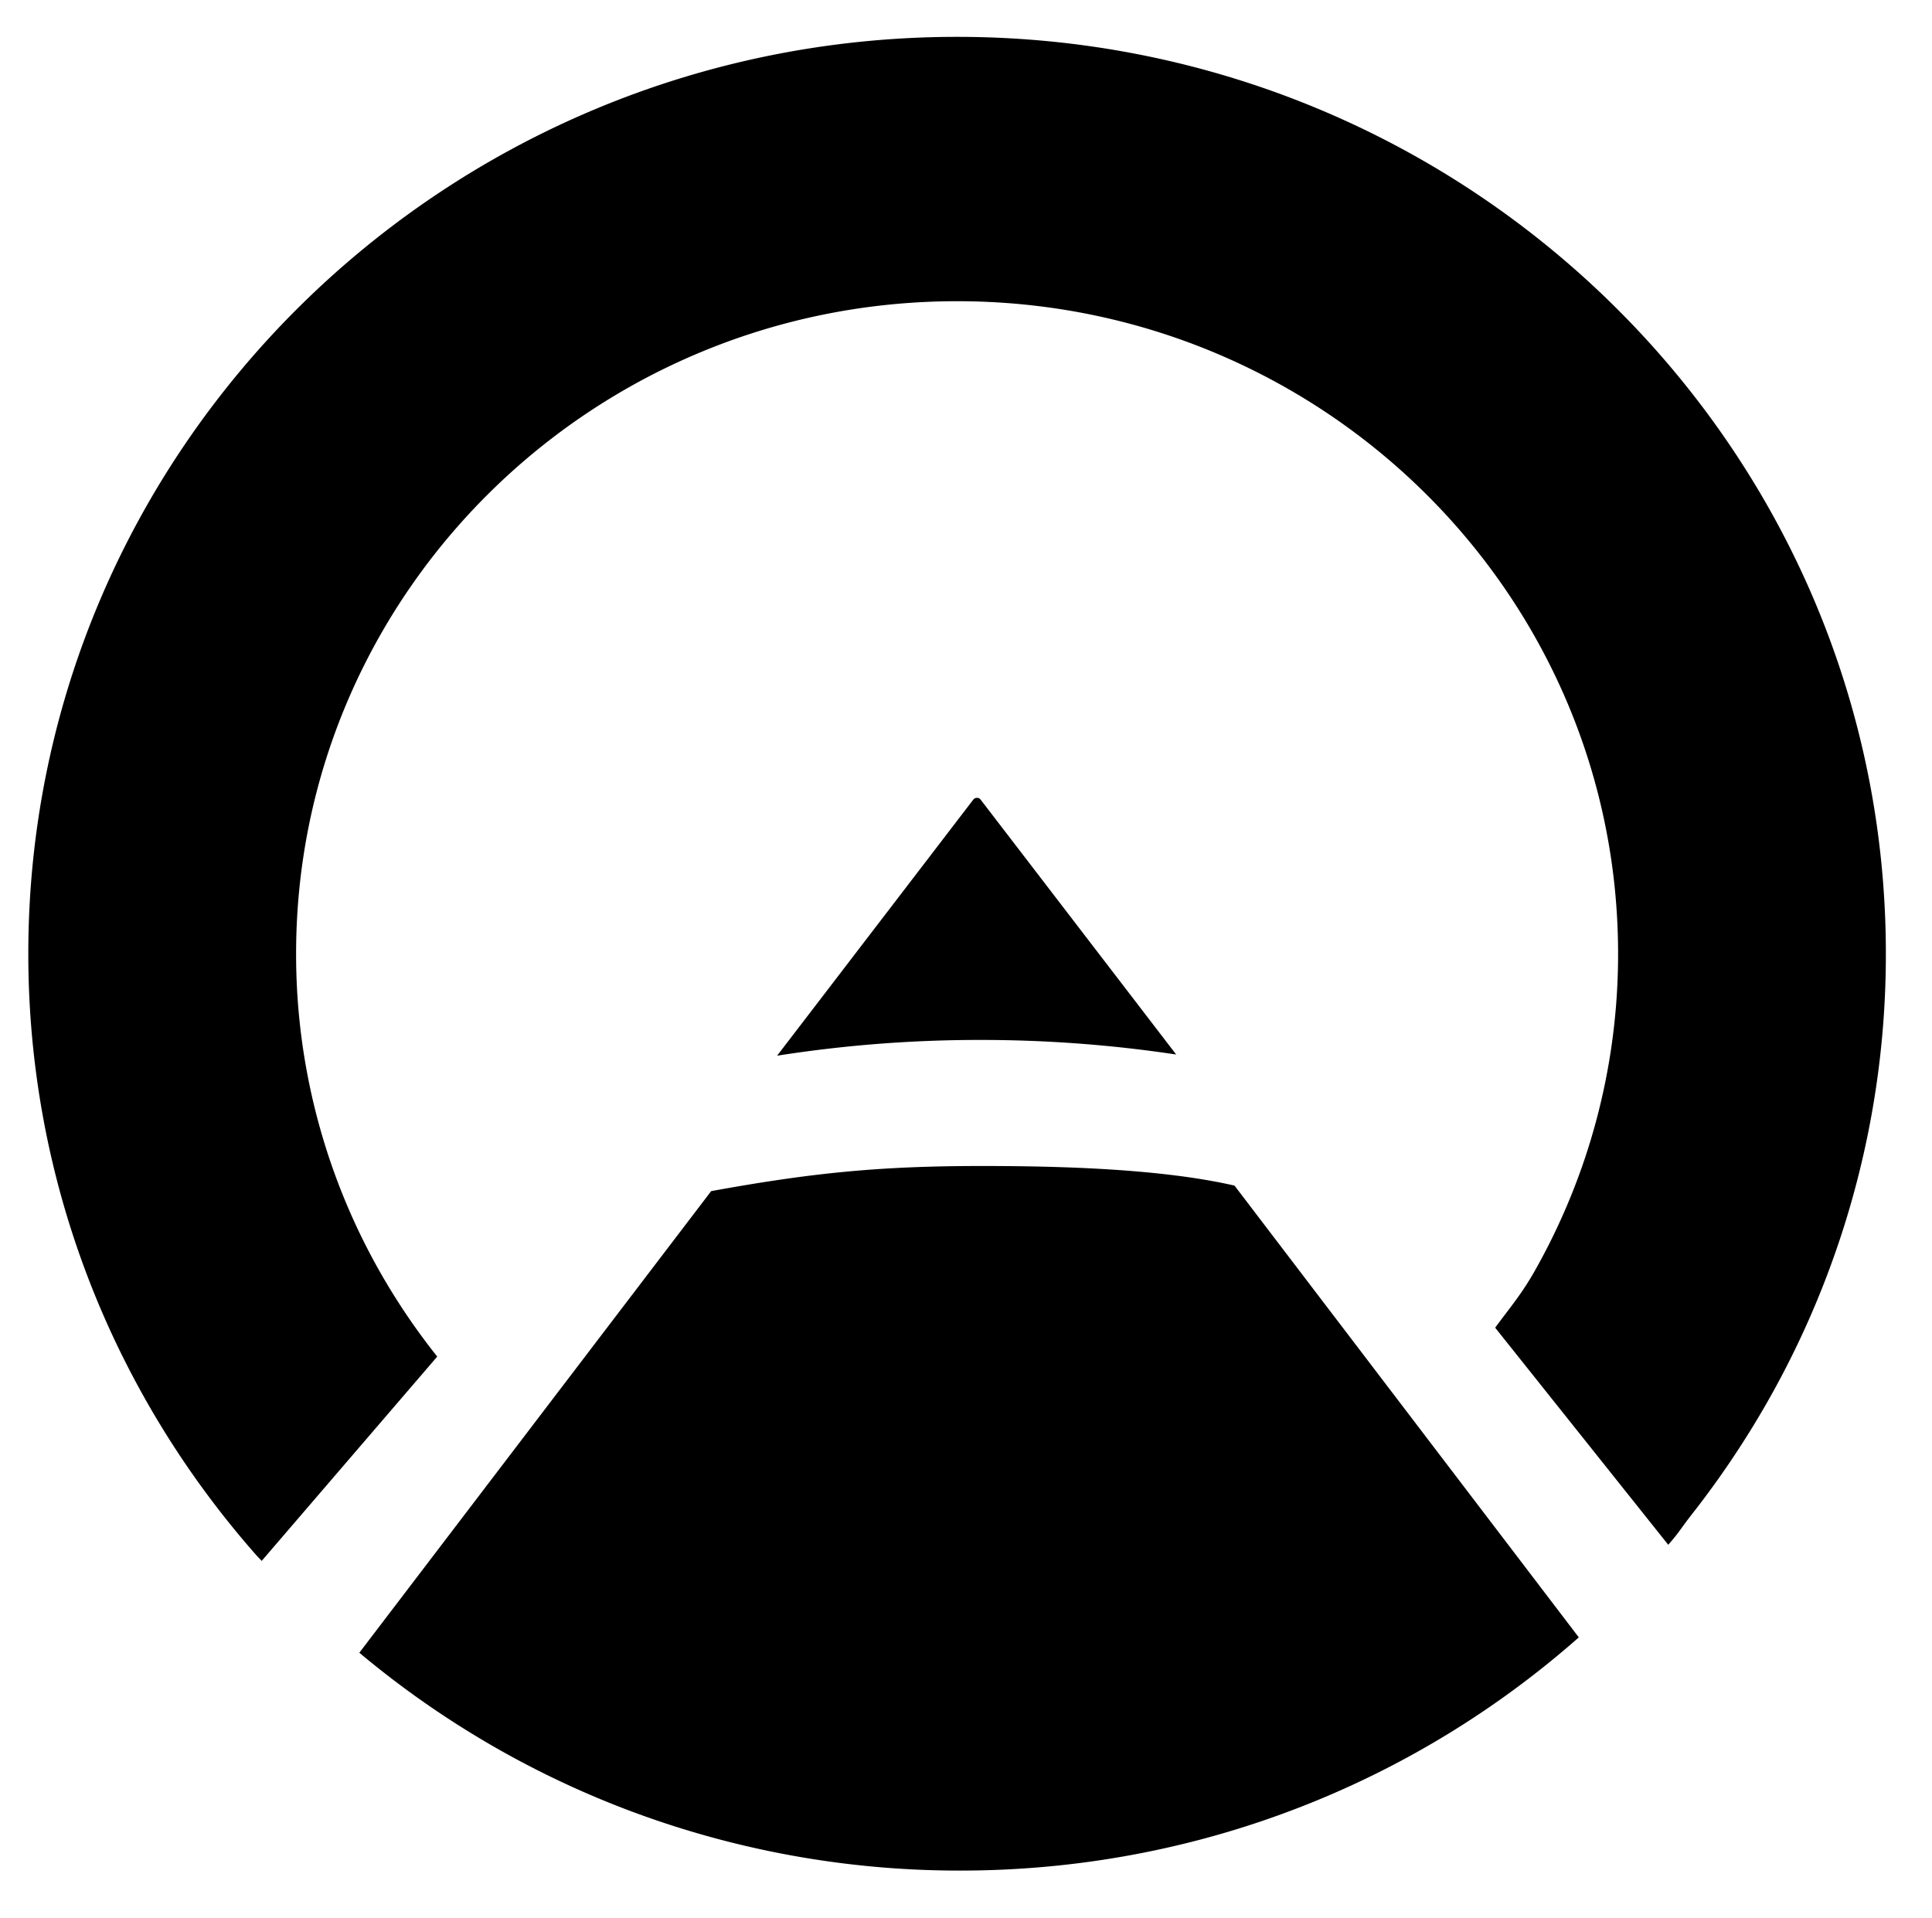 <svg xmlns="http://www.w3.org/2000/svg" xml:space="preserve" style="fill-rule:evenodd;clip-rule:evenodd;stroke-linejoin:round;stroke-miterlimit:2" viewBox="0 0 141 140"><path d="M187.292 384.936h608.349v164.7H187.292z" style="fill:none" transform="matrix(.232 0 0 .846 -43.375 -325.696)"/><path d="M19.098 113.922c-.514-.553-.237-.235-.732-.805-10.16-11.702-16.3-26.904-16.3-43.51C2.066 32.674 32.439 2.69 69.85 2.69c37.41 0 67.783 29.984 67.783 66.917a65.947 65.947 0 0 1-10.516 35.795 67.079 67.079 0 0 1-3.666 5.15c-.791 1.008-.854 1.232-1.701 2.193l-12.631-15.844c1.143-1.55 1.946-2.474 2.897-4.158a47.1 47.1 0 0 0 3.454-7.627 46.96 46.96 0 0 0 2.613-16.309c-.433-25.916-21.88-46.823-48.233-46.823-26.625 0-48.24 21.339-48.24 47.623a46.923 46.923 0 0 0 6.955 24.635 47.835 47.835 0 0 0 3.345 4.768l-12.812 14.912Z"/><path d="M34.578 126.613a68.001 68.001 0 0 1-8.353-5.989l25.676-33.69c7.246-1.318 12.23-1.834 19.715-1.834 5.592 0 13.038.183 18.48 1.431l25.127 32.973a68.156 68.156 0 0 1-9.648 7.109c-10.326 6.285-22.486 9.911-35.504 9.911a68.361 68.361 0 0 1-23.014-3.964 67.718 67.718 0 0 1-12.479-5.947ZM56.714 77.05l14.315-18.686a.348.348 0 0 1 .27-.135c.118 0 .212.05.271.135 1.998 2.601 14.269 18.6 14.269 18.6A95.706 95.706 0 0 0 71.547 75.9a95.19 95.19 0 0 0-14.833 1.15Z"/></svg>